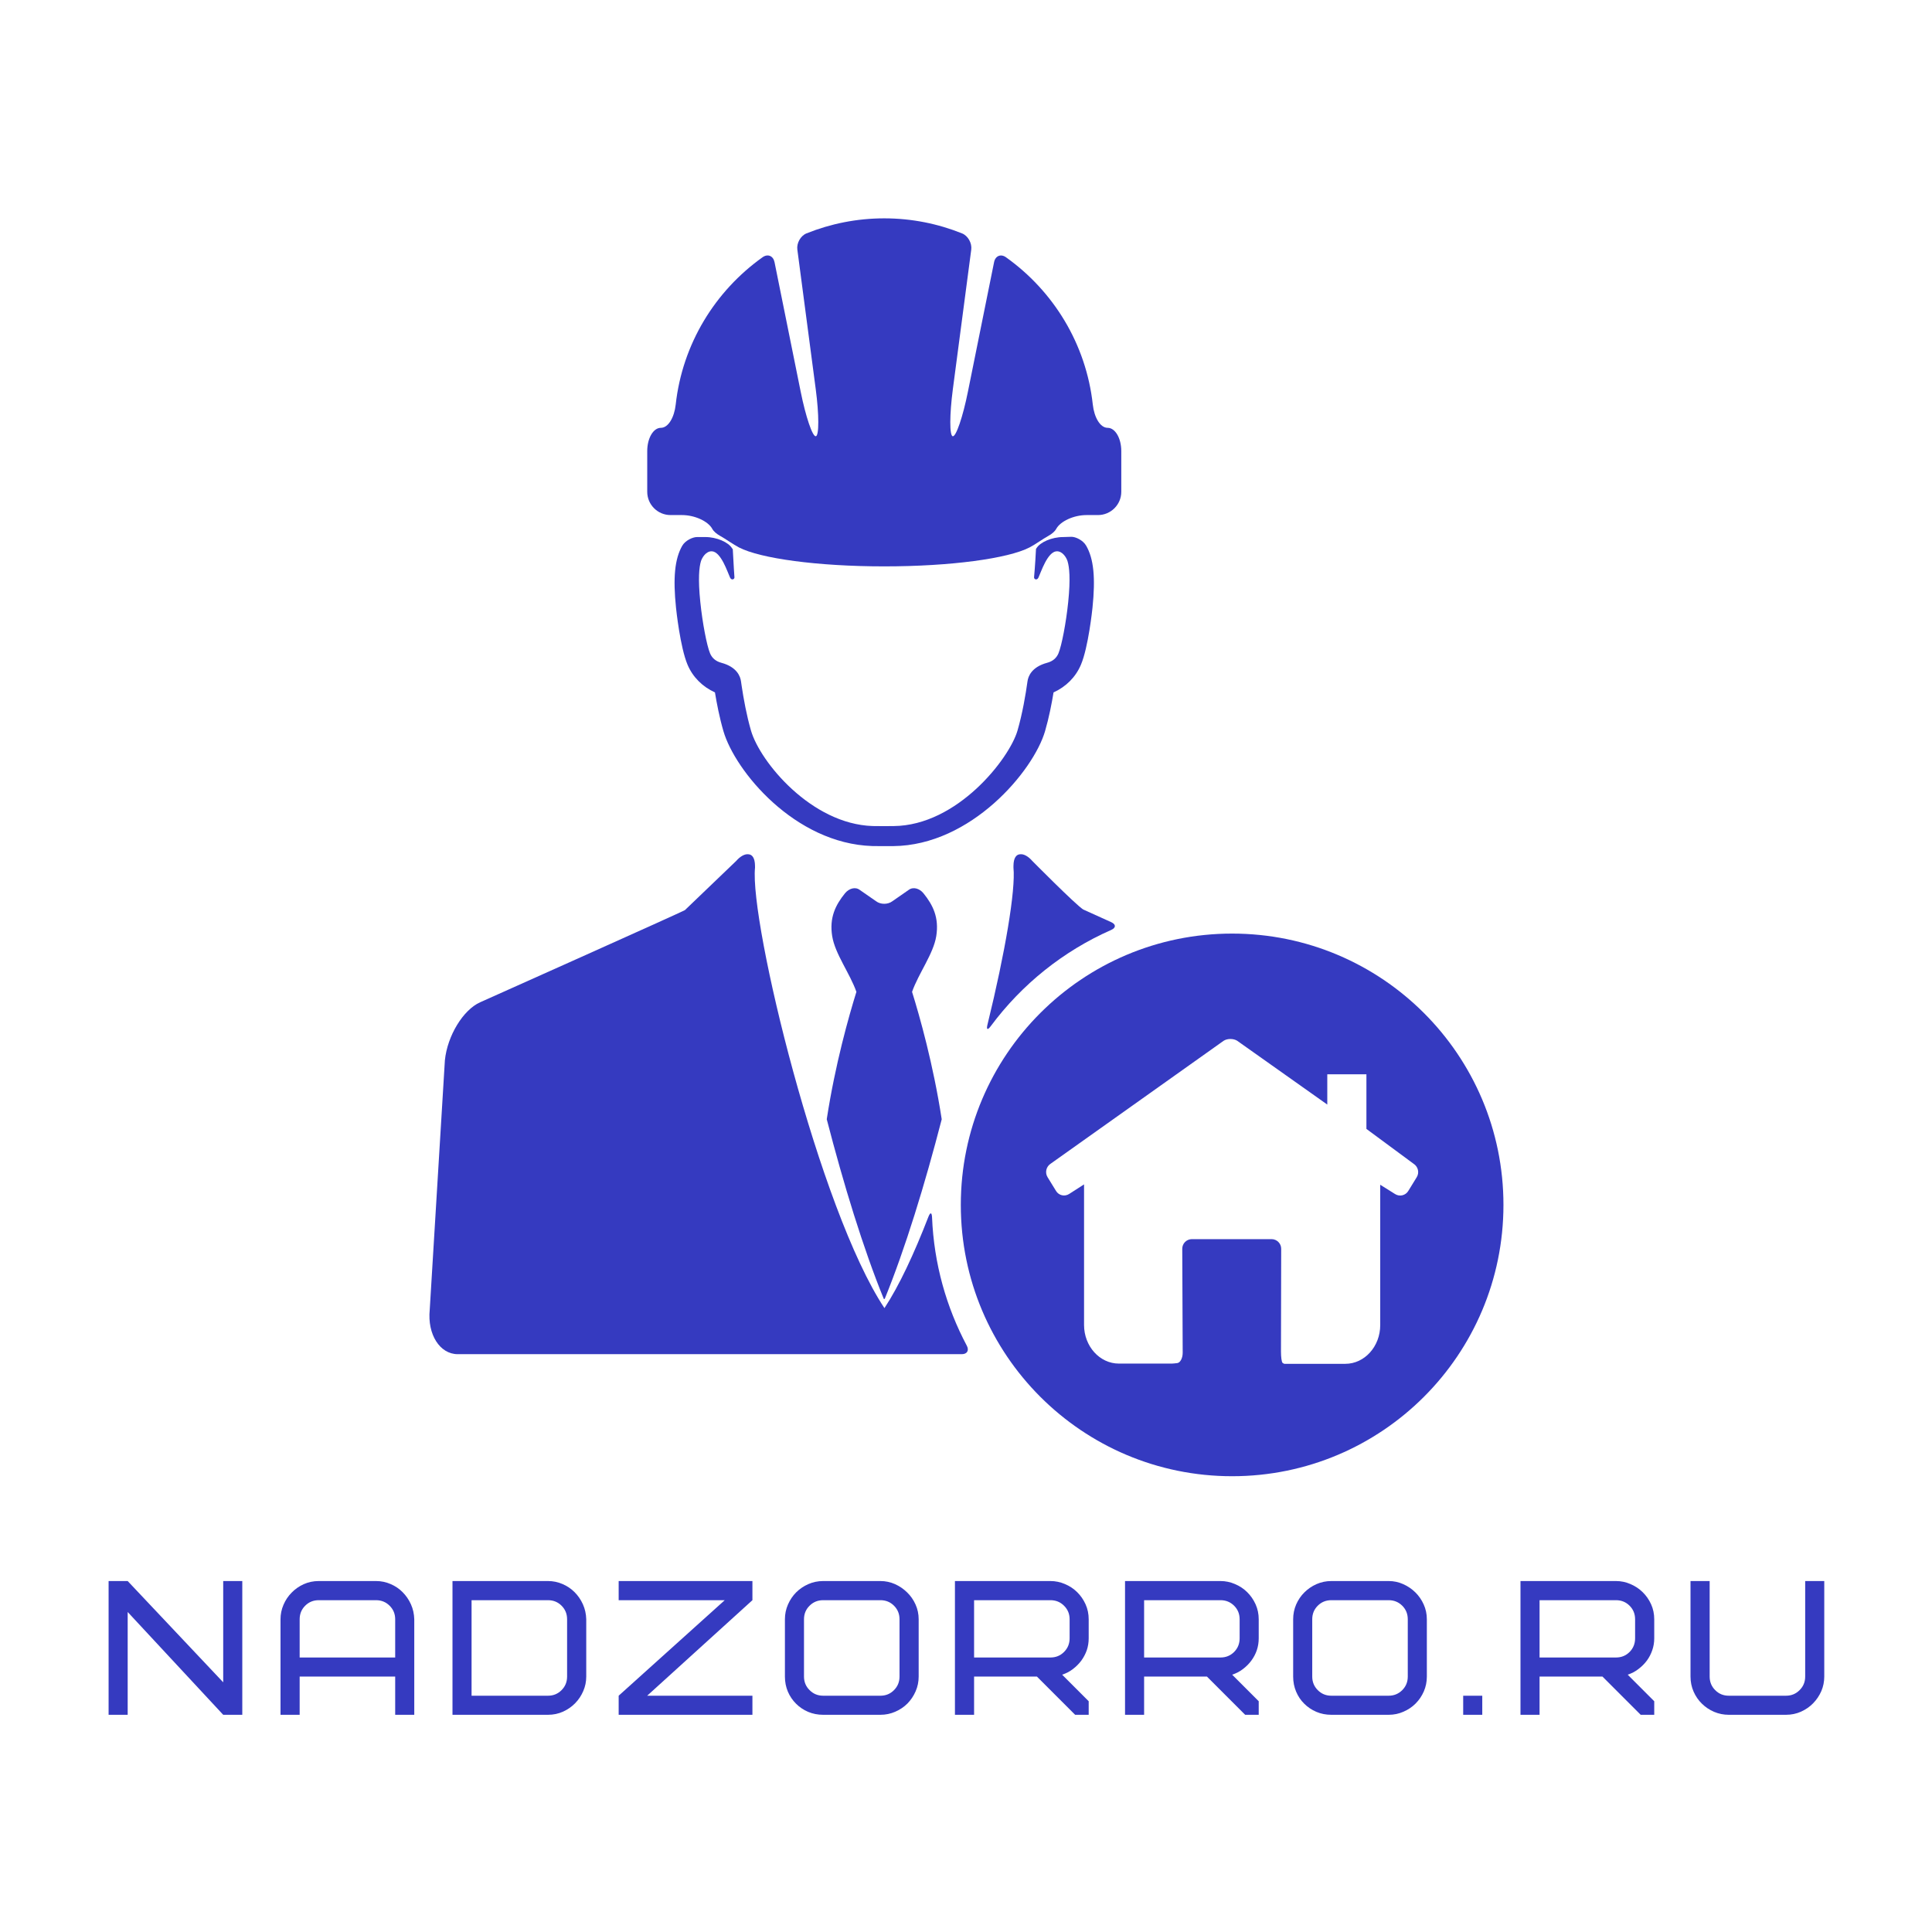 <?xml version="1.0" encoding="UTF-8"?> <svg xmlns="http://www.w3.org/2000/svg" width="1690" height="1690" viewBox="0 0 1690 1690" fill="none"><path d="M211.938 1500H195.25L111.688 1410.08V1500H95V1383H111.688L195.25 1471.58V1383H211.938V1500ZM278.813 1399.75C274.126 1399.75 270.173 1401.36 266.954 1404.58C263.734 1407.8 262.125 1411.75 262.125 1416.44V1449.88H345.687V1416.44C345.687 1411.75 344.057 1407.8 340.797 1404.58C337.577 1401.36 333.624 1399.75 328.938 1399.75H278.813ZM362.375 1500H345.687V1466.56H262.125V1500H245.375V1416.44C245.375 1412 246.252 1407.76 248.004 1403.72C249.716 1399.73 252.079 1396.2 255.095 1393.15C258.11 1390.05 261.636 1387.59 265.67 1385.75C269.745 1383.92 274.126 1383 278.813 1383H328.938C333.42 1383 337.659 1383.88 341.652 1385.63C345.687 1387.34 349.192 1389.7 352.166 1392.72C355.182 1395.74 357.607 1399.26 359.441 1403.3C361.275 1407.37 362.253 1411.75 362.375 1416.44V1500ZM496.062 1416.44C496.062 1411.75 494.453 1407.8 491.233 1404.58C488.014 1401.36 484.061 1399.75 479.374 1399.75H412.5V1483.31H479.374C484.061 1483.31 488.014 1481.68 491.233 1478.42C494.453 1475.2 496.062 1471.25 496.062 1466.56V1416.44ZM512.811 1466.56C512.811 1471.05 511.935 1475.28 510.183 1479.28C508.471 1483.27 506.108 1486.82 503.092 1489.91C500.076 1492.97 496.551 1495.42 492.517 1497.25C488.442 1499.08 484.061 1500 479.374 1500H395.812V1383H479.374C483.816 1383 488.055 1383.88 492.089 1385.63C496.083 1387.34 499.587 1389.7 502.603 1392.72C505.619 1395.74 508.043 1399.26 509.877 1403.3C511.711 1407.37 512.689 1411.75 512.811 1416.44V1466.56ZM658.174 1383V1399.75L566.115 1483.31H658.174V1500H541.175V1483.31L633.968 1399.75H541.175V1383H658.174ZM786.849 1416.44C786.849 1411.75 785.24 1407.8 782.02 1404.58C778.801 1401.36 774.848 1399.75 770.161 1399.75H720.036C715.35 1399.75 711.397 1401.36 708.177 1404.58C704.917 1407.8 703.287 1411.75 703.287 1416.44V1466.56C703.287 1471.25 704.917 1475.2 708.177 1478.42C711.397 1481.68 715.35 1483.31 720.036 1483.31H770.161C774.848 1483.31 778.801 1481.68 782.02 1478.42C785.24 1475.2 786.849 1471.25 786.849 1466.56V1416.44ZM803.598 1466.56C803.598 1471.13 802.702 1475.45 800.909 1479.52C799.116 1483.6 796.732 1487.14 793.757 1490.16C790.741 1493.17 787.196 1495.56 783.121 1497.31C779.045 1499.1 774.726 1500 770.161 1500H720.036C715.35 1500 710.969 1499.14 706.894 1497.43C702.818 1495.68 699.293 1493.3 696.318 1490.28C693.303 1487.31 690.919 1483.78 689.166 1479.71C687.455 1475.63 686.599 1471.25 686.599 1466.56V1416.44C686.599 1411.87 687.496 1407.55 689.289 1403.48C691.082 1399.4 693.466 1395.88 696.441 1392.9C699.456 1389.89 703.002 1387.48 707.077 1385.69C711.152 1383.9 715.472 1383 720.036 1383H770.161C774.603 1383 778.842 1383.9 782.876 1385.69C786.87 1387.48 790.395 1389.89 793.451 1392.9C796.548 1395.88 799.014 1399.4 800.848 1403.48C802.682 1407.55 803.598 1411.87 803.598 1416.44V1466.56ZM935.636 1416.44C935.636 1411.75 934.005 1407.8 930.745 1404.58C927.526 1401.36 923.573 1399.75 918.886 1399.75H852.073V1449.88H918.886C923.573 1449.88 927.526 1448.27 930.745 1445.05C934.005 1441.79 935.636 1437.81 935.636 1433.13V1416.44ZM940.465 1500L907.028 1466.56H852.073V1500H835.324V1383H918.886C923.247 1383 927.465 1383.88 931.54 1385.63C935.615 1387.34 939.181 1389.7 942.237 1392.72C945.294 1395.74 947.739 1399.26 949.573 1403.3C951.407 1407.37 952.323 1411.75 952.323 1416.44V1433.13C952.323 1436.71 951.773 1440.16 950.673 1443.46C949.532 1446.72 947.943 1449.75 945.905 1452.56C943.827 1455.34 941.382 1457.8 938.57 1459.96C935.717 1462.16 932.559 1463.81 929.095 1464.91L952.323 1488.14V1500H940.465ZM1084.36 1416.44C1084.36 1411.75 1082.75 1407.8 1079.53 1404.58C1076.27 1401.36 1072.32 1399.75 1067.67 1399.75H1000.8V1449.88H1067.67C1072.32 1449.88 1076.27 1448.27 1079.53 1445.05C1082.75 1441.79 1084.36 1437.81 1084.36 1433.13V1416.44ZM1089.19 1500L1055.75 1466.56H1000.8V1500H984.11V1383H1067.67C1071.99 1383 1076.19 1383.88 1080.26 1385.63C1084.34 1387.34 1087.91 1389.7 1090.96 1392.72C1094.02 1395.74 1096.46 1399.26 1098.3 1403.3C1100.13 1407.37 1101.05 1411.75 1101.05 1416.44V1433.13C1101.05 1436.71 1100.5 1440.16 1099.4 1443.46C1098.3 1446.72 1096.71 1449.75 1094.63 1452.56C1092.59 1455.34 1090.15 1457.8 1087.29 1459.96C1084.44 1462.16 1081.28 1463.81 1077.82 1464.91L1101.05 1488.14V1500H1089.19ZM1231.44 1416.44C1231.44 1411.75 1229.83 1407.8 1226.61 1404.58C1223.35 1401.36 1219.39 1399.75 1214.75 1399.75H1164.56C1159.87 1399.75 1155.92 1401.36 1152.7 1404.58C1149.48 1407.8 1147.87 1411.75 1147.87 1416.44V1466.56C1147.87 1471.25 1149.48 1475.2 1152.7 1478.42C1155.92 1481.68 1159.87 1483.31 1164.56 1483.31H1214.75C1219.39 1483.31 1223.35 1481.68 1226.61 1478.42C1229.83 1475.2 1231.44 1471.25 1231.44 1466.56V1416.44ZM1248.12 1466.56C1248.12 1471.13 1247.25 1475.45 1245.49 1479.52C1243.7 1483.6 1241.3 1487.14 1238.28 1490.16C1235.27 1493.17 1231.72 1495.56 1227.65 1497.31C1223.61 1499.1 1219.31 1500 1214.75 1500H1164.56C1159.87 1500 1155.51 1499.14 1151.48 1497.43C1147.4 1495.68 1143.86 1493.3 1140.84 1490.28C1137.83 1487.31 1135.46 1483.78 1133.75 1479.71C1132.04 1475.63 1131.18 1471.25 1131.18 1466.56V1416.44C1131.18 1411.87 1132.06 1407.55 1133.81 1403.48C1135.61 1399.4 1138.01 1395.88 1141.03 1392.9C1144.04 1389.89 1147.57 1387.48 1151.6 1385.69C1155.68 1383.9 1160 1383 1164.56 1383H1214.75C1219.19 1383 1223.41 1383.9 1227.4 1385.69C1231.44 1387.48 1234.98 1389.89 1238.04 1392.9C1241.09 1395.88 1243.54 1399.4 1245.37 1403.48C1247.21 1407.55 1248.12 1411.87 1248.12 1416.44V1466.56ZM1279.91 1483.31H1296.6V1500H1279.91V1483.31ZM1430.29 1416.44C1430.29 1411.75 1428.68 1407.8 1425.46 1404.58C1422.24 1401.36 1418.28 1399.75 1413.6 1399.75H1346.72V1449.88H1413.6C1418.28 1449.88 1422.24 1448.27 1425.46 1445.05C1428.68 1441.79 1430.29 1437.81 1430.29 1433.13V1416.44ZM1435.18 1500L1401.74 1466.56H1346.72V1500H1330.03V1383H1413.6C1417.96 1383 1422.16 1383.88 1426.19 1385.63C1430.26 1387.34 1433.83 1389.7 1436.89 1392.72C1439.98 1395.74 1442.45 1399.26 1444.28 1403.3C1446.12 1407.37 1447.03 1411.75 1447.03 1416.44V1433.13C1447.03 1436.71 1446.46 1440.16 1445.32 1443.46C1444.22 1446.72 1442.65 1449.75 1440.62 1452.56C1438.54 1455.34 1436.07 1457.8 1433.22 1459.96C1430.37 1462.16 1427.23 1463.81 1423.81 1464.91L1447.03 1488.14V1500H1435.18ZM1579.07 1383H1595.76V1466.56C1595.76 1471.05 1594.9 1475.28 1593.19 1479.28C1591.44 1483.27 1589.06 1486.82 1586.04 1489.91C1583.06 1492.97 1579.54 1495.42 1575.46 1497.25C1571.39 1499.08 1567.01 1500 1562.32 1500H1512.2C1507.76 1500 1503.5 1499.14 1499.42 1497.43C1495.35 1495.68 1491.78 1493.3 1488.72 1490.28C1485.67 1487.31 1483.24 1483.78 1481.45 1479.71C1479.66 1475.63 1478.76 1471.25 1478.76 1466.56V1383H1495.51V1466.56C1495.51 1471.25 1497.12 1475.2 1500.34 1478.42C1503.56 1481.68 1507.51 1483.31 1512.2 1483.31H1562.32C1567.01 1483.31 1570.96 1481.68 1574.18 1478.42C1577.44 1475.2 1579.07 1471.25 1579.07 1466.56V1383Z" fill="#353AC0"></path><path d="M773.096 1136.2H773.89C791.752 1092.49 809.112 1035.79 823.759 979.077C816.325 930.774 804.43 888.828 797.816 867.616C803.501 851.442 816.497 834.375 818.978 818.909C821.582 802.722 816.118 791.695 807.804 781.401C804.369 777.146 798.757 775.459 794.808 778.479L780.614 788.333C776.665 791.34 770.271 791.34 766.323 788.333L752.116 778.479C748.18 775.459 742.593 777.159 739.145 781.401C730.819 791.707 725.354 802.722 727.958 818.909C730.428 834.387 743.461 851.442 749.133 867.628C742.519 888.864 730.611 930.749 723.19 979.041C737.873 1035.77 755.222 1092.49 773.096 1136.2Z" fill="#353AC0"></path><path d="M914.167 639.534C917.614 627.688 920.023 615.169 921.575 605.682C932.542 600.706 940.941 592.258 945.501 581.536C952.029 566.229 955.501 533.012 955.648 531.606C958.338 505.444 956.773 488.768 950.061 477.239C947.347 472.605 940.977 469.476 937.065 469.561C933.52 469.671 929.987 469.781 929.987 469.781C920.023 469.781 909.765 474.305 906.599 479.635C906.501 479.794 906.33 479.916 906.232 480.075C905.56 494.061 904.545 504.844 904.545 504.844C904.288 506.703 907.076 508.048 908.396 505.187C910.584 500.541 916.233 482.789 924.192 482.239C929.534 481.97 932.933 487.961 933.825 490.919C935.354 495.92 936.54 505.896 934.4 526.667C932.554 544.712 928.703 564.836 925.854 571.572C924.069 575.766 920.744 578.516 915.951 579.775C902.442 583.431 899.398 591.549 898.787 596.036C897.222 607.405 894.398 624.093 890.045 639.094C882.832 663.839 837.341 722.07 781.787 722.595C779.049 722.657 766.75 722.693 763.375 722.571C709.729 720.884 664.91 666.529 656.927 639.094C653.063 625.768 650.41 611.049 648.76 599.972C648.552 598.627 648.369 597.27 648.185 596.036C647.586 591.549 644.542 583.431 631.033 579.775C626.253 578.516 622.915 575.766 621.142 571.572C618.281 564.836 614.443 544.712 612.596 526.667C610.445 505.896 611.631 495.92 613.147 490.919C614.076 487.961 617.475 481.97 622.793 482.239C630.776 482.789 636.412 500.541 638.588 505.187C639.909 508.035 642.684 506.703 642.439 504.844C642.439 504.844 641.669 494.147 640.984 480.332C640.801 480.112 640.508 479.904 640.361 479.623C637.194 474.293 626.925 469.769 616.973 469.769C616.973 469.769 613.758 469.769 609.785 469.769C605.823 469.769 599.405 472.826 596.74 477.471C590.162 489.012 588.659 505.639 591.336 531.594C591.483 533.012 594.955 566.229 601.471 581.573C606.019 592.258 614.443 600.694 625.397 605.682C626.949 615.169 629.37 627.724 632.805 639.534C642.965 674.439 695.181 737.902 763.021 740.066C764.732 740.139 768.645 740.152 772.532 740.152L781.408 740.127C849.542 739.455 904.044 674.304 914.167 639.534Z" fill="#353AC0"></path><path d="M700.377 342.549L677.515 229.34C676.39 223.838 671.646 221.76 667.062 225.012C625.605 254.549 596.936 300.75 591.067 353.895C589.832 365.081 584.624 374.238 578.059 374.238C571.494 374.238 566.164 383.309 566.164 394.569V430.183C566.164 441.43 575.296 450.55 586.556 450.55H596.569C607.841 450.55 619.443 456.028 623.013 462.544C624.297 464.916 626.839 467.043 630.03 468.828C634.652 471.346 641.437 476.298 646.425 478.877C665.118 488.511 714.925 495.431 773.498 495.431C832.059 495.431 881.854 488.523 900.547 478.877C905.56 476.298 912.333 471.346 916.942 468.828C920.157 467.043 922.688 464.928 923.972 462.544C927.554 456.028 939.156 450.55 950.428 450.55H960.416C971.701 450.55 980.833 441.43 980.833 430.183V394.569C980.833 383.309 975.49 374.238 968.925 374.238C962.36 374.238 957.14 365.081 955.917 353.895C950.061 300.786 921.429 254.586 879.996 225.061C875.424 221.784 870.643 223.85 869.555 229.352L846.693 342.549C842.268 364.629 836.289 382.075 833.404 381.622C830.519 381.109 830.568 362.673 833.502 340.41L849.591 218.337C850.324 212.737 846.803 206.307 841.583 204.179C820.518 195.719 797.571 191 773.486 191C749.438 191 726.527 195.719 705.487 204.143C700.267 206.245 696.721 212.713 697.467 218.288L713.556 340.397C716.502 362.66 716.539 381.097 713.642 381.61C710.756 382.075 704.815 364.616 700.377 342.549Z" fill="#353AC0"></path><path d="M866.67 897.605C893.713 861.161 929.962 831.978 971.982 813.468C976.273 811.586 976.322 808.615 972.068 806.671C957.262 799.971 947.567 795.594 947.518 795.57C940.55 791.083 902.968 753.074 902.968 753.074C899.631 749.21 895.584 746.863 892.43 747.254C889.092 747.352 886.574 750.262 886.525 757.463L886.513 758.954C888.505 778.625 879.275 833.078 863.785 896.26C862.66 900.821 863.895 901.359 866.67 897.605Z" fill="#353AC0"></path><path d="M400.396 1184.55H841.326C846.009 1184.55 847.891 1181.25 845.703 1177.13C827.792 1143.45 816.973 1105.44 815.31 1065.05C815.114 1060.37 813.77 1060.13 812.07 1064.5C799.588 1096.74 786.506 1124.78 773.657 1144.27C716.637 1058.35 655.594 806.635 660.448 758.967L660.436 757.476C660.387 750.275 657.856 747.365 654.518 747.267C651.352 746.876 647.342 749.211 643.992 753.087C643.992 753.087 599.258 795.962 599.112 796.121C596.153 797.979 420.018 876.725 420.018 876.725C405.115 883.363 391.3 906.078 389.161 927.485L375.896 1145.8C373.756 1167.21 384.711 1184.55 400.396 1184.55Z" fill="#353AC0"></path><path d="M1077.78 816.647C946.712 816.647 840.458 922.937 840.458 1053.98C840.458 1185.08 946.712 1291.31 1077.78 1291.31C1208.89 1291.31 1315.13 1185.08 1315.13 1053.98C1315.13 922.937 1208.88 816.647 1077.78 816.647ZM1239.28 1029.73L1231.85 1041.83C1229.43 1045.78 1224.26 1046.98 1220.33 1044.48L1207.34 1036.35V1159.11C1207.34 1177.79 1193.67 1192.99 1176.81 1192.99H1123.71C1123.14 1192.99 1122.49 1192.6 1121.93 1192.15C1121.07 1191.45 1120.52 1186.94 1120.52 1182.26C1120.56 1161.29 1120.67 1113.34 1120.71 1092.38C1120.72 1087.7 1116.93 1083.92 1112.25 1083.92H1042.61C1037.91 1083.92 1034.15 1087.71 1034.17 1092.4L1034.55 1183.25C1034.57 1187.93 1032.45 1192.04 1029.8 1192.35C1027.9 1192.59 1025.93 1192.79 1025 1192.79H978.743C961.945 1192.79 948.264 1177.63 948.264 1159V1036.04L935.244 1044.4C931.32 1046.93 926.185 1045.76 923.776 1041.8L916.331 1029.69C913.91 1025.72 915.108 1020.47 919.045 1017.94L1070.33 910.443C1073.52 908.328 1078.87 908.328 1082.14 910.345L1161.03 966.204V939.711H1195.26V987.513L1236.59 1018.04C1240.49 1020.55 1241.72 1025.75 1239.28 1029.73Z" fill="#353AC0"></path></svg> 